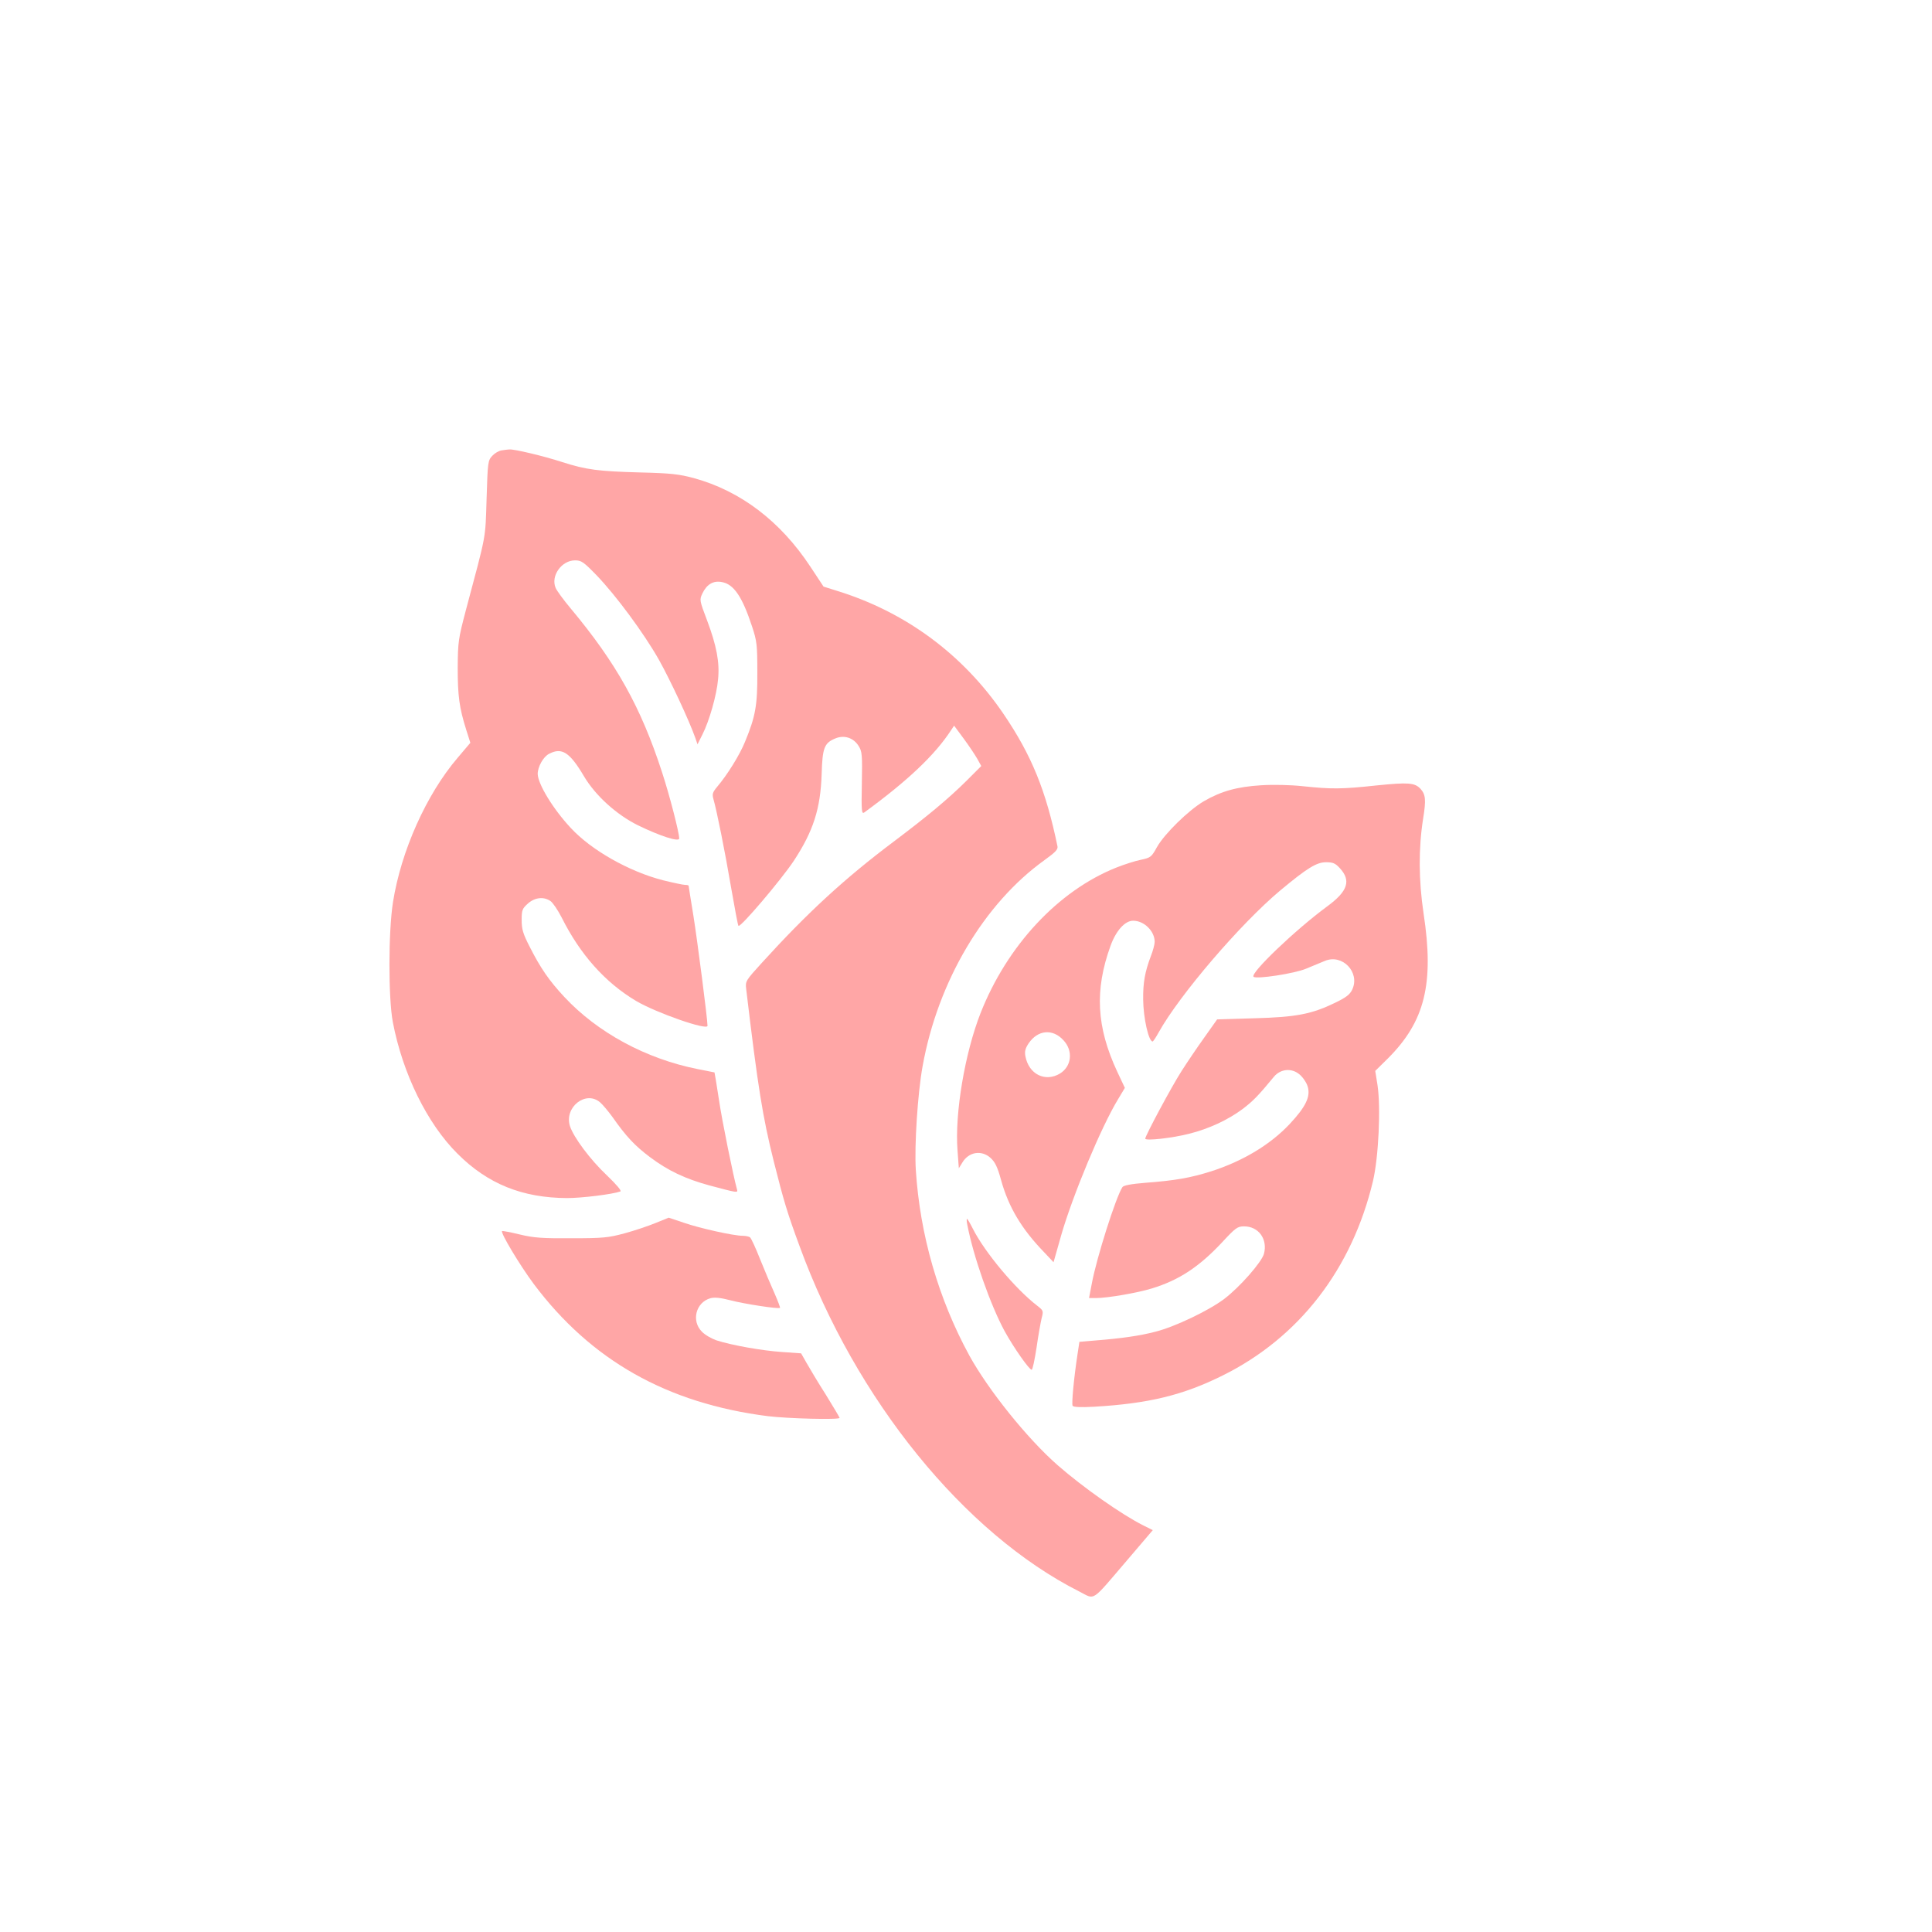 <?xml version="1.0" standalone="no"?>
<!DOCTYPE svg PUBLIC "-//W3C//DTD SVG 20010904//EN"
 "http://www.w3.org/TR/2001/REC-SVG-20010904/DTD/svg10.dtd">
<svg version="1.0" xmlns="http://www.w3.org/2000/svg"
 width="1024pt" height="1024pt" viewBox="0 0 1024 1024"
 preserveAspectRatio="xMidYMid meet">

<g transform="translate(0,1024) scale(0.1,-0.1)"
fill="#ffa6a6" stroke="none">
<path d="M2659 7853 c-15 -2 -37 -15 -50 -29 -23 -25 -24 -33 -30 -227 -7
-220 1 -176 -110 -592 -40 -152 -42 -167 -43 -305 0 -148 8 -211 46 -331 l21
-66 -67 -79 c-166 -194 -300 -494 -343 -765 -25 -159 -25 -507 -1 -636 52
-273 182 -538 343 -698 160 -160 343 -234 581 -235 78 0 240 20 282 35 8 3
-19 35 -71 85 -89 84 -176 201 -196 261 -32 100 84 192 160 126 14 -12 43 -47
65 -77 72 -103 119 -153 199 -213 96 -72 187 -115 315 -150 151 -40 152 -41
146 -20 -18 64 -79 361 -96 478 -12 77 -22 140 -23 141 -1 0 -42 8 -91 18
-274 55 -528 193 -704 381 -81 87 -127 153 -185 268 -35 68 -42 92 -42 140 0
54 3 61 33 88 37 33 84 38 120 13 12 -8 39 -48 59 -87 98 -196 230 -344 394
-442 109 -64 379 -158 379 -132 0 36 -54 453 -75 585 -14 84 -25 155 -25 157
0 3 -8 5 -19 5 -10 0 -62 11 -115 24 -181 46 -382 160 -491 278 -95 102 -174
233 -175 286 0 38 30 92 61 107 67 35 109 8 184 -119 61 -103 173 -204 286
-260 119 -58 219 -90 219 -70 0 31 -51 229 -91 351 -112 345 -242 578 -484
868 -37 44 -73 93 -80 109 -27 63 31 146 103 146 33 0 45 -8 113 -78 104 -108
251 -307 331 -448 60 -107 160 -321 193 -414 l12 -35 26 52 c36 70 76 210 83
293 9 89 -8 178 -58 311 -41 108 -41 110 -25 144 23 48 58 69 103 60 63 -11
108 -77 160 -235 26 -79 28 -97 28 -245 1 -174 -10 -233 -65 -366 -28 -70 -95
-177 -147 -238 -25 -30 -28 -39 -21 -65 18 -62 61 -276 94 -470 19 -109 36
-201 39 -203 10 -11 225 242 293 344 104 158 142 277 148 461 4 139 14 164 72
188 47 20 97 4 124 -40 18 -28 20 -46 17 -197 -3 -149 -1 -165 13 -155 229
167 374 304 460 436 l16 24 51 -69 c28 -38 60 -86 72 -107 l21 -38 -78 -78
c-97 -96 -206 -187 -388 -324 -257 -193 -455 -375 -696 -640 -87 -96 -89 -98
-84 -140 62 -521 87 -676 146 -913 53 -210 71 -271 137 -450 297 -813 873
-1523 1484 -1831 84 -43 59 -59 249 163 l139 163 -52 26 c-115 58 -317 200
-452 318 -161 141 -367 398 -468 581 -164 301 -262 639 -284 985 -8 128 10
406 36 549 81 450 325 862 647 1093 57 41 71 56 68 72 -61 295 -136 481 -286
702 -215 316 -520 541 -884 653 l-70 22 -70 106 c-159 241 -370 401 -617 469
-79 21 -121 26 -283 30 -223 6 -287 14 -415 55 -101 33 -255 69 -280 67 -8 0
-27 -3 -41 -5z"/>
<path d="M6685 6078 c-128 -8 -212 -31 -305 -85 -81 -48 -207 -171 -248 -243
-29 -53 -34 -56 -85 -67 -30 -6 -90 -25 -132 -42 -307 -123 -577 -413 -718
-771 -83 -212 -137 -530 -122 -727 l7 -95 19 31 c34 56 101 67 149 24 24 -22
37 -48 56 -118 40 -144 109 -259 228 -382 l50 -53 42 148 c61 209 210 568 300
716 l36 60 -40 85 c-111 238 -121 433 -36 668 29 80 76 133 120 133 58 0 114
-55 114 -112 0 -13 -9 -47 -20 -75 -32 -84 -42 -142 -41 -231 1 -98 29 -222
50 -222 3 0 18 22 32 48 111 199 432 574 644 752 143 119 193 150 243 150 36
0 49 -5 72 -30 63 -67 44 -124 -67 -205 -167 -123 -408 -353 -389 -372 14 -14
218 17 279 43 34 14 79 33 99 41 93 39 188 -61 145 -152 -12 -26 -33 -42 -89
-69 -125 -61 -207 -77 -430 -83 l-197 -6 -68 -96 c-38 -53 -92 -133 -120 -177
-53 -82 -193 -344 -193 -359 0 -13 144 3 233 26 104 26 205 73 283 131 54 41
82 69 166 171 35 42 94 48 136 12 17 -14 37 -43 43 -64 16 -53 -10 -107 -95
-198 -102 -109 -248 -197 -416 -251 -111 -35 -191 -49 -349 -61 -76 -6 -117
-14 -122 -23 -35 -53 -138 -379 -162 -510 l-15 -78 37 0 c61 0 222 28 296 51
144 44 250 114 371 243 73 79 83 86 118 86 77 0 126 -68 105 -146 -13 -45
-129 -177 -211 -239 -81 -61 -260 -147 -363 -173 -83 -22 -182 -36 -322 -47
l-82 -7 -10 -66 c-19 -124 -32 -262 -26 -273 5 -7 41 -9 114 -5 289 17 471 61
682 166 405 201 685 564 796 1030 30 128 42 390 24 509 l-12 75 66 65 c198
197 247 398 190 771 -26 174 -27 345 -2 502 16 99 13 127 -14 157 -31 33 -64
35 -234 18 -184 -20 -238 -20 -390 -4 -66 7 -154 9 -220 5z m-1048 -1352 c52
-56 43 -138 -19 -176 -78 -47 -165 -4 -183 91 -5 26 -1 42 17 69 49 72 128 79
185 16z"/>
<path d="M3475 3758 c-39 -16 -113 -41 -165 -55 -86 -23 -113 -26 -280 -26
-155 -1 -200 2 -275 20 -49 12 -92 20 -94 18 -9 -9 93 -179 167 -279 304 -406
707 -634 1242 -702 108 -13 380 -20 380 -9 0 3 -33 58 -73 123 -41 64 -86 140
-102 168 l-29 51 -100 7 c-106 7 -269 36 -349 62 -26 9 -61 29 -77 46 -57 57
-32 155 45 177 21 6 53 3 103 -10 75 -20 259 -48 266 -41 2 2 -11 36 -28 75
-18 40 -53 122 -77 182 -24 61 -48 113 -54 117 -5 4 -23 8 -38 8 -49 0 -228
40 -312 69 l-81 27 -69 -28z"/>
<path d="M5127 3748 c32 -167 122 -424 198 -564 48 -87 130 -204 143 -204 5 0
16 53 26 118 9 64 22 135 27 156 10 38 9 40 -23 65 -116 89 -279 284 -342 409
-14 28 -28 52 -31 52 -2 0 -2 -15 2 -32z"/>
</g>
</svg>
